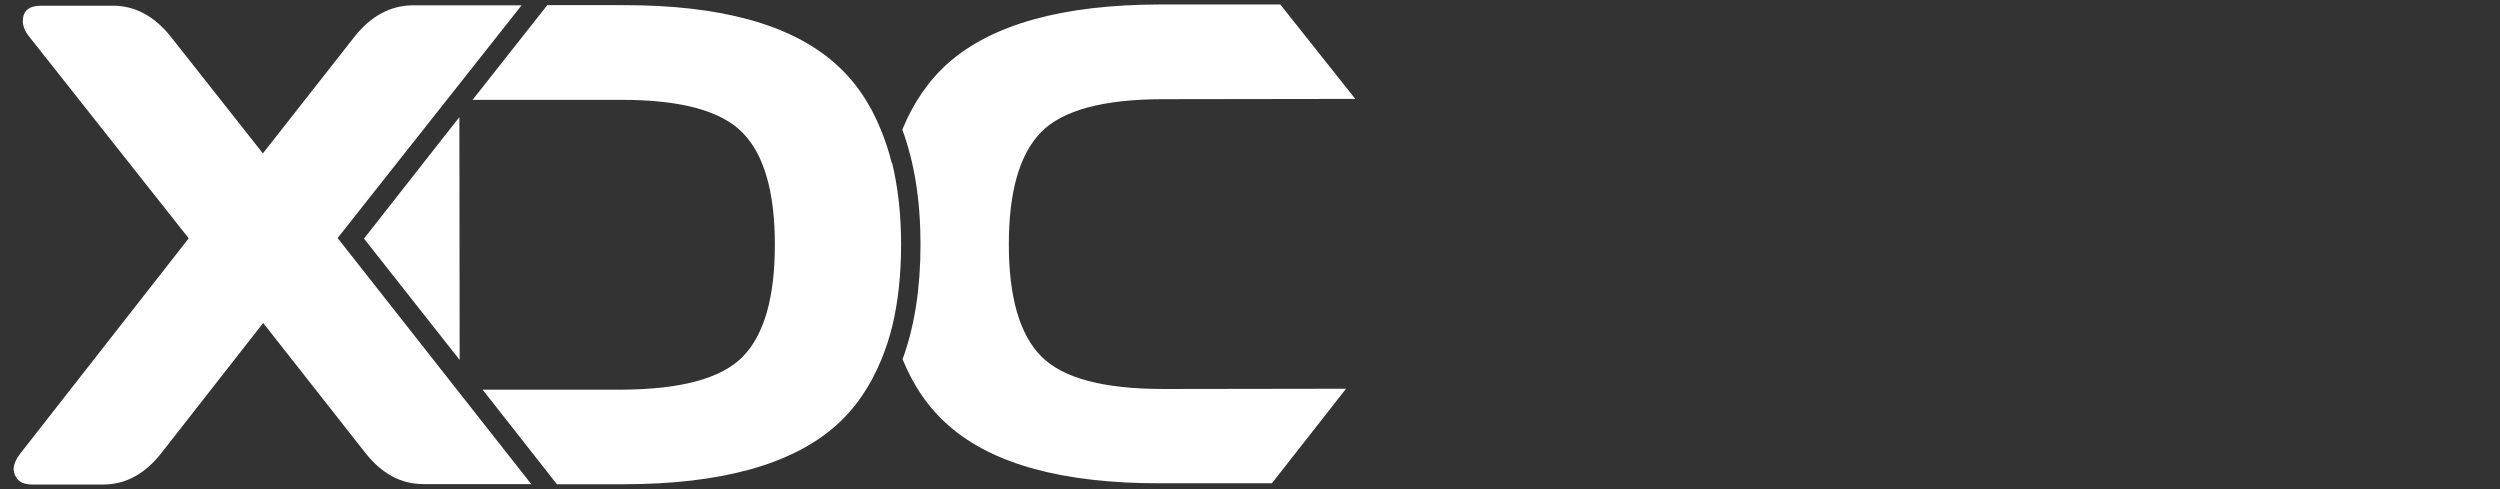 <?xml version="1.0" encoding="UTF-8"?>
<svg id="Layer_1" data-name="Layer 1" xmlns="http://www.w3.org/2000/svg" viewBox="0 0 184 36">
  <rect x="0" y="0" width="184" height="36" fill="#333333" stroke="none"/>
  <defs>
    <style>
      .cls-1 {
        fill: #fff;
      }
    </style>
  </defs>
  <path class="cls-1" d="M24.84,17.53L38.39.39h-6.27s-1.75,0-1.75,0c-1.65.02-3.09.8-4.3,2.34l-6.72,8.56L12.61,2.75c-1.23-1.56-2.66-2.33-4.3-2.33H3.03c-.9,0-1.35.38-1.35,1.14,0,.38.17.78.52,1.2l11.69,14.78L1.51,33.36c-.34.44-.51.84-.51,1.2.1.74.56,1.11,1.38,1.1h5.23c1.64,0,3.06-.78,4.27-2.32l7.49-9.57,7.51,9.55c1.21,1.54,2.64,2.31,4.28,2.31h7.94s-14.25-18.11-14.25-18.11ZM93.61,35.57l5.46-6.96-13.43.02c-4.41,0-7.41-.79-9-2.4-1.59-1.6-2.39-4.35-2.39-8.24s.79-6.64,2.37-8.26c1.59-1.62,4.59-2.43,8.99-2.43l14.14-.02-5.52-6.95h-8.9c-7.11.02-12.28,1.45-15.52,4.29-1.47,1.3-2.59,2.95-3.4,4.92.89,2.41,1.34,5.23,1.34,8.45,0,3.22-.44,6.05-1.32,8.45.8,1.97,1.93,3.61,3.41,4.9,3.24,2.83,8.41,4.24,15.53,4.23h8.23ZM65.63,11.99c-.21-.87-.49-1.68-.8-2.45-.8-1.97-1.93-3.62-3.41-4.91C58.18,1.79,53.01.37,45.9.38h-5.62s-5.5,6.97-5.5,6.97h10.86c4.41-.02,7.41.79,9,2.4,1.59,1.61,2.39,4.36,2.39,8.26,0,3.89-.79,6.64-2.37,8.25-1.59,1.61-4.59,2.41-8.99,2.42h-10.15s5.47,6.96,5.47,6.96h4.96c7.11-.01,12.28-1.44,15.52-4.27,1.47-1.29,2.59-2.94,3.4-4.91.31-.77.59-1.58.8-2.45.43-1.79.65-3.79.65-6.01,0-2.22-.23-4.22-.66-6.01Z"/>
  <path class="cls-1" d="M26.79,17.56l7.04,8.93-.02-17.87-7.02,8.94Z"/>
</svg>